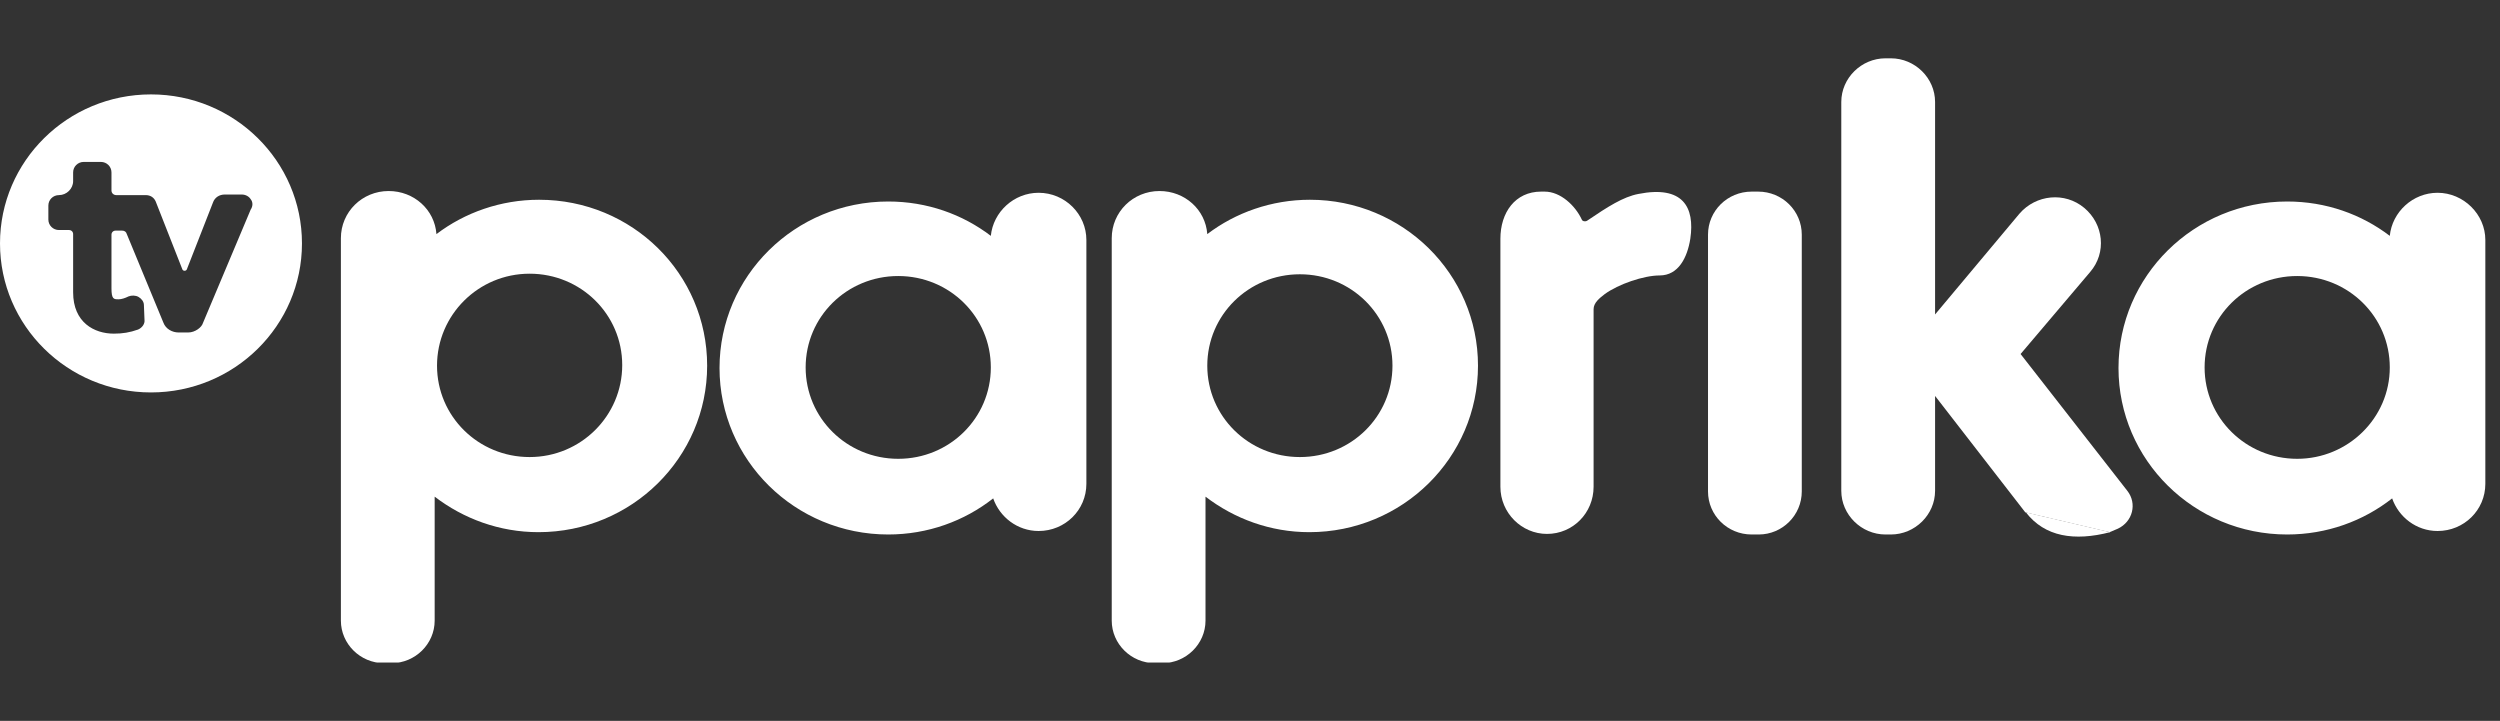 <svg width="163" height="47" viewBox="0 0 163 47" fill="none" xmlns="http://www.w3.org/2000/svg">
<rect x="0" y="0" width="163" height="47" fill="#333333" stroke="none"/>
<g clip-path="url(#clip0)">
<path d="M158.929 12.569C157.314 12.569 155.968 13.822 155.814 15.378C153.968 13.973 151.661 13.138 149.123 13.138C143.048 13.138 138.126 17.997 138.126 23.994C138.126 29.99 143.048 34.849 149.123 34.849C151.7 34.849 154.084 33.976 155.968 32.495C156.391 33.71 157.545 34.621 158.929 34.621C160.659 34.621 162.044 33.254 162.044 31.547V15.643C162.044 13.973 160.621 12.569 158.929 12.569ZM149.777 29.914C146.432 29.914 143.74 27.258 143.74 23.956C143.74 20.654 146.432 17.997 149.777 17.997C153.122 17.997 155.814 20.654 155.814 23.956C155.814 27.258 153.084 29.914 149.777 29.914Z" fill="white"/>
<path d="M67.717 12.569C66.102 12.569 64.756 13.822 64.602 15.378C62.757 13.973 60.449 13.138 57.911 13.138C51.836 13.138 46.913 17.997 46.913 23.994C46.913 29.99 51.836 34.849 57.911 34.849C60.488 34.849 62.872 33.976 64.756 32.495C65.179 33.71 66.333 34.621 67.717 34.621C69.447 34.621 70.832 33.254 70.832 31.547V15.643C70.832 13.973 69.447 12.569 67.717 12.569ZM58.565 29.914C55.219 29.914 52.528 27.258 52.528 23.956C52.528 20.654 55.219 17.997 58.565 17.997C61.91 17.997 64.602 20.654 64.602 23.956C64.602 27.258 61.91 29.914 58.565 29.914Z" fill="white"/>
<path d="M114.669 34.849H114.208C112.631 34.849 111.362 33.596 111.362 32.04V15.302C111.362 13.746 112.631 12.493 114.208 12.493H114.631C116.207 12.493 117.476 13.746 117.476 15.302V32.04C117.476 33.596 116.207 34.849 114.669 34.849Z" fill="white"/>
<path d="M138.702 32.002L131.742 23.082L136.28 17.731C137.357 16.478 137.164 14.619 135.895 13.556C134.626 12.493 132.742 12.683 131.665 13.935L126.167 20.502V6.648C126.167 5.092 124.859 3.802 123.283 3.802H122.936C121.36 3.802 120.052 5.092 120.052 6.648V32.002C120.052 33.558 121.36 34.849 122.936 34.849H123.283C124.859 34.849 126.167 33.558 126.167 32.002V25.815L132.05 33.406L137.549 34.697L138.087 34.469C139.049 34.014 139.356 32.837 138.702 32.002Z" fill="white"/>
<path d="M35.147 13.024C32.647 13.024 30.302 13.86 28.456 15.264C28.34 13.67 26.994 12.455 25.341 12.455C23.611 12.455 22.226 13.822 22.226 15.53V24.145V31.395V40.466C22.226 41.984 23.495 43.236 25.033 43.236H25.533C27.071 43.236 28.34 41.984 28.34 40.466V32.382C30.225 33.824 32.57 34.697 35.108 34.697C41.184 34.697 46.106 29.838 46.106 23.842C46.106 17.845 41.222 13.024 35.147 13.024ZM34.531 29.8C31.186 29.8 28.494 27.144 28.494 23.842C28.494 20.54 31.186 17.845 34.531 17.845C37.877 17.845 40.569 20.502 40.569 23.804C40.569 27.106 37.877 29.8 34.531 29.8Z" fill="white"/>
<path d="M85.406 13.024C82.906 13.024 80.56 13.86 78.715 15.264C78.599 13.67 77.253 12.455 75.6 12.455C73.87 12.455 72.485 13.822 72.485 15.53V24.145V31.395V40.466C72.485 41.984 73.754 43.236 75.292 43.236H75.792C77.33 43.236 78.599 41.984 78.599 40.466V32.382C80.484 33.824 82.829 34.697 85.367 34.697C91.443 34.697 96.365 29.838 96.365 23.842C96.365 17.845 91.443 13.024 85.406 13.024ZM84.752 29.8C81.406 29.8 78.715 27.144 78.715 23.842C78.715 20.54 81.406 17.883 84.752 17.883C88.097 17.883 90.789 20.54 90.789 23.842C90.789 27.144 88.097 29.8 84.752 29.8Z" fill="white"/>
<path d="M106.824 12.645C105.825 12.835 104.825 13.48 103.479 14.391C103.363 14.467 103.171 14.429 103.133 14.315C102.71 13.404 101.748 12.493 100.71 12.493H100.479C98.787 12.493 97.826 13.86 97.826 15.568V31.736C97.826 33.444 99.21 34.811 100.864 34.811C102.556 34.811 103.902 33.444 103.902 31.736V20.16C103.902 19.742 104.286 19.439 104.632 19.173C105.517 18.528 107.17 17.959 108.209 17.959C109.439 17.959 110.016 16.782 110.208 15.568C110.516 13.48 109.708 12.076 106.824 12.645Z" fill="white"/>
<path d="M137.587 34.697C135.242 35.304 133.319 35 132.088 33.406L137.587 34.697Z" fill="white"/>
<path fill-rule="evenodd" clip-rule="evenodd" d="M19.688 15.871C19.688 21.237 15.281 25.587 9.844 25.587C4.407 25.587 0 21.237 0 15.871C0 10.505 4.407 6.155 9.844 6.155C15.281 6.155 19.688 10.505 19.688 15.871ZM15.766 12.683C15.997 12.683 16.227 12.797 16.343 12.986C16.497 13.176 16.497 13.442 16.343 13.67L13.228 21.071C13.151 21.337 12.728 21.678 12.267 21.678H11.652C11.229 21.678 10.806 21.45 10.652 21.033L8.268 15.264C8.229 15.112 8.114 15.036 7.96 15.036H7.537C7.383 15.036 7.268 15.15 7.268 15.302V18.794C7.268 19.515 7.422 19.515 7.729 19.515C7.921 19.515 8.152 19.439 8.383 19.325C8.575 19.249 8.844 19.249 9.037 19.363C9.229 19.477 9.383 19.667 9.383 19.894L9.421 20.843C9.46 21.109 9.267 21.375 8.998 21.488C8.46 21.678 7.998 21.754 7.422 21.754C6.153 21.754 4.768 21.033 4.768 19.059V15.264C4.768 15.112 4.653 14.998 4.499 14.998H3.845C3.461 14.998 3.153 14.694 3.153 14.315V13.404C3.153 13.024 3.461 12.721 3.845 12.721C4.345 12.721 4.768 12.303 4.768 11.81V11.241C4.768 10.861 5.076 10.557 5.46 10.557H6.576C6.96 10.557 7.268 10.861 7.268 11.241V12.417C7.268 12.607 7.422 12.721 7.575 12.721H9.498C9.806 12.721 10.036 12.873 10.152 13.138L11.882 17.541C11.921 17.693 12.151 17.693 12.19 17.541L13.882 13.214C13.997 12.873 14.305 12.683 14.651 12.683H15.766Z" fill="white"/>
</g>
<defs>
<clipPath id="clip0">
<rect width="162.044" height="39.397" fill="white" transform="translate(0 3.802)"/>
</clipPath>
</defs>
</svg>
